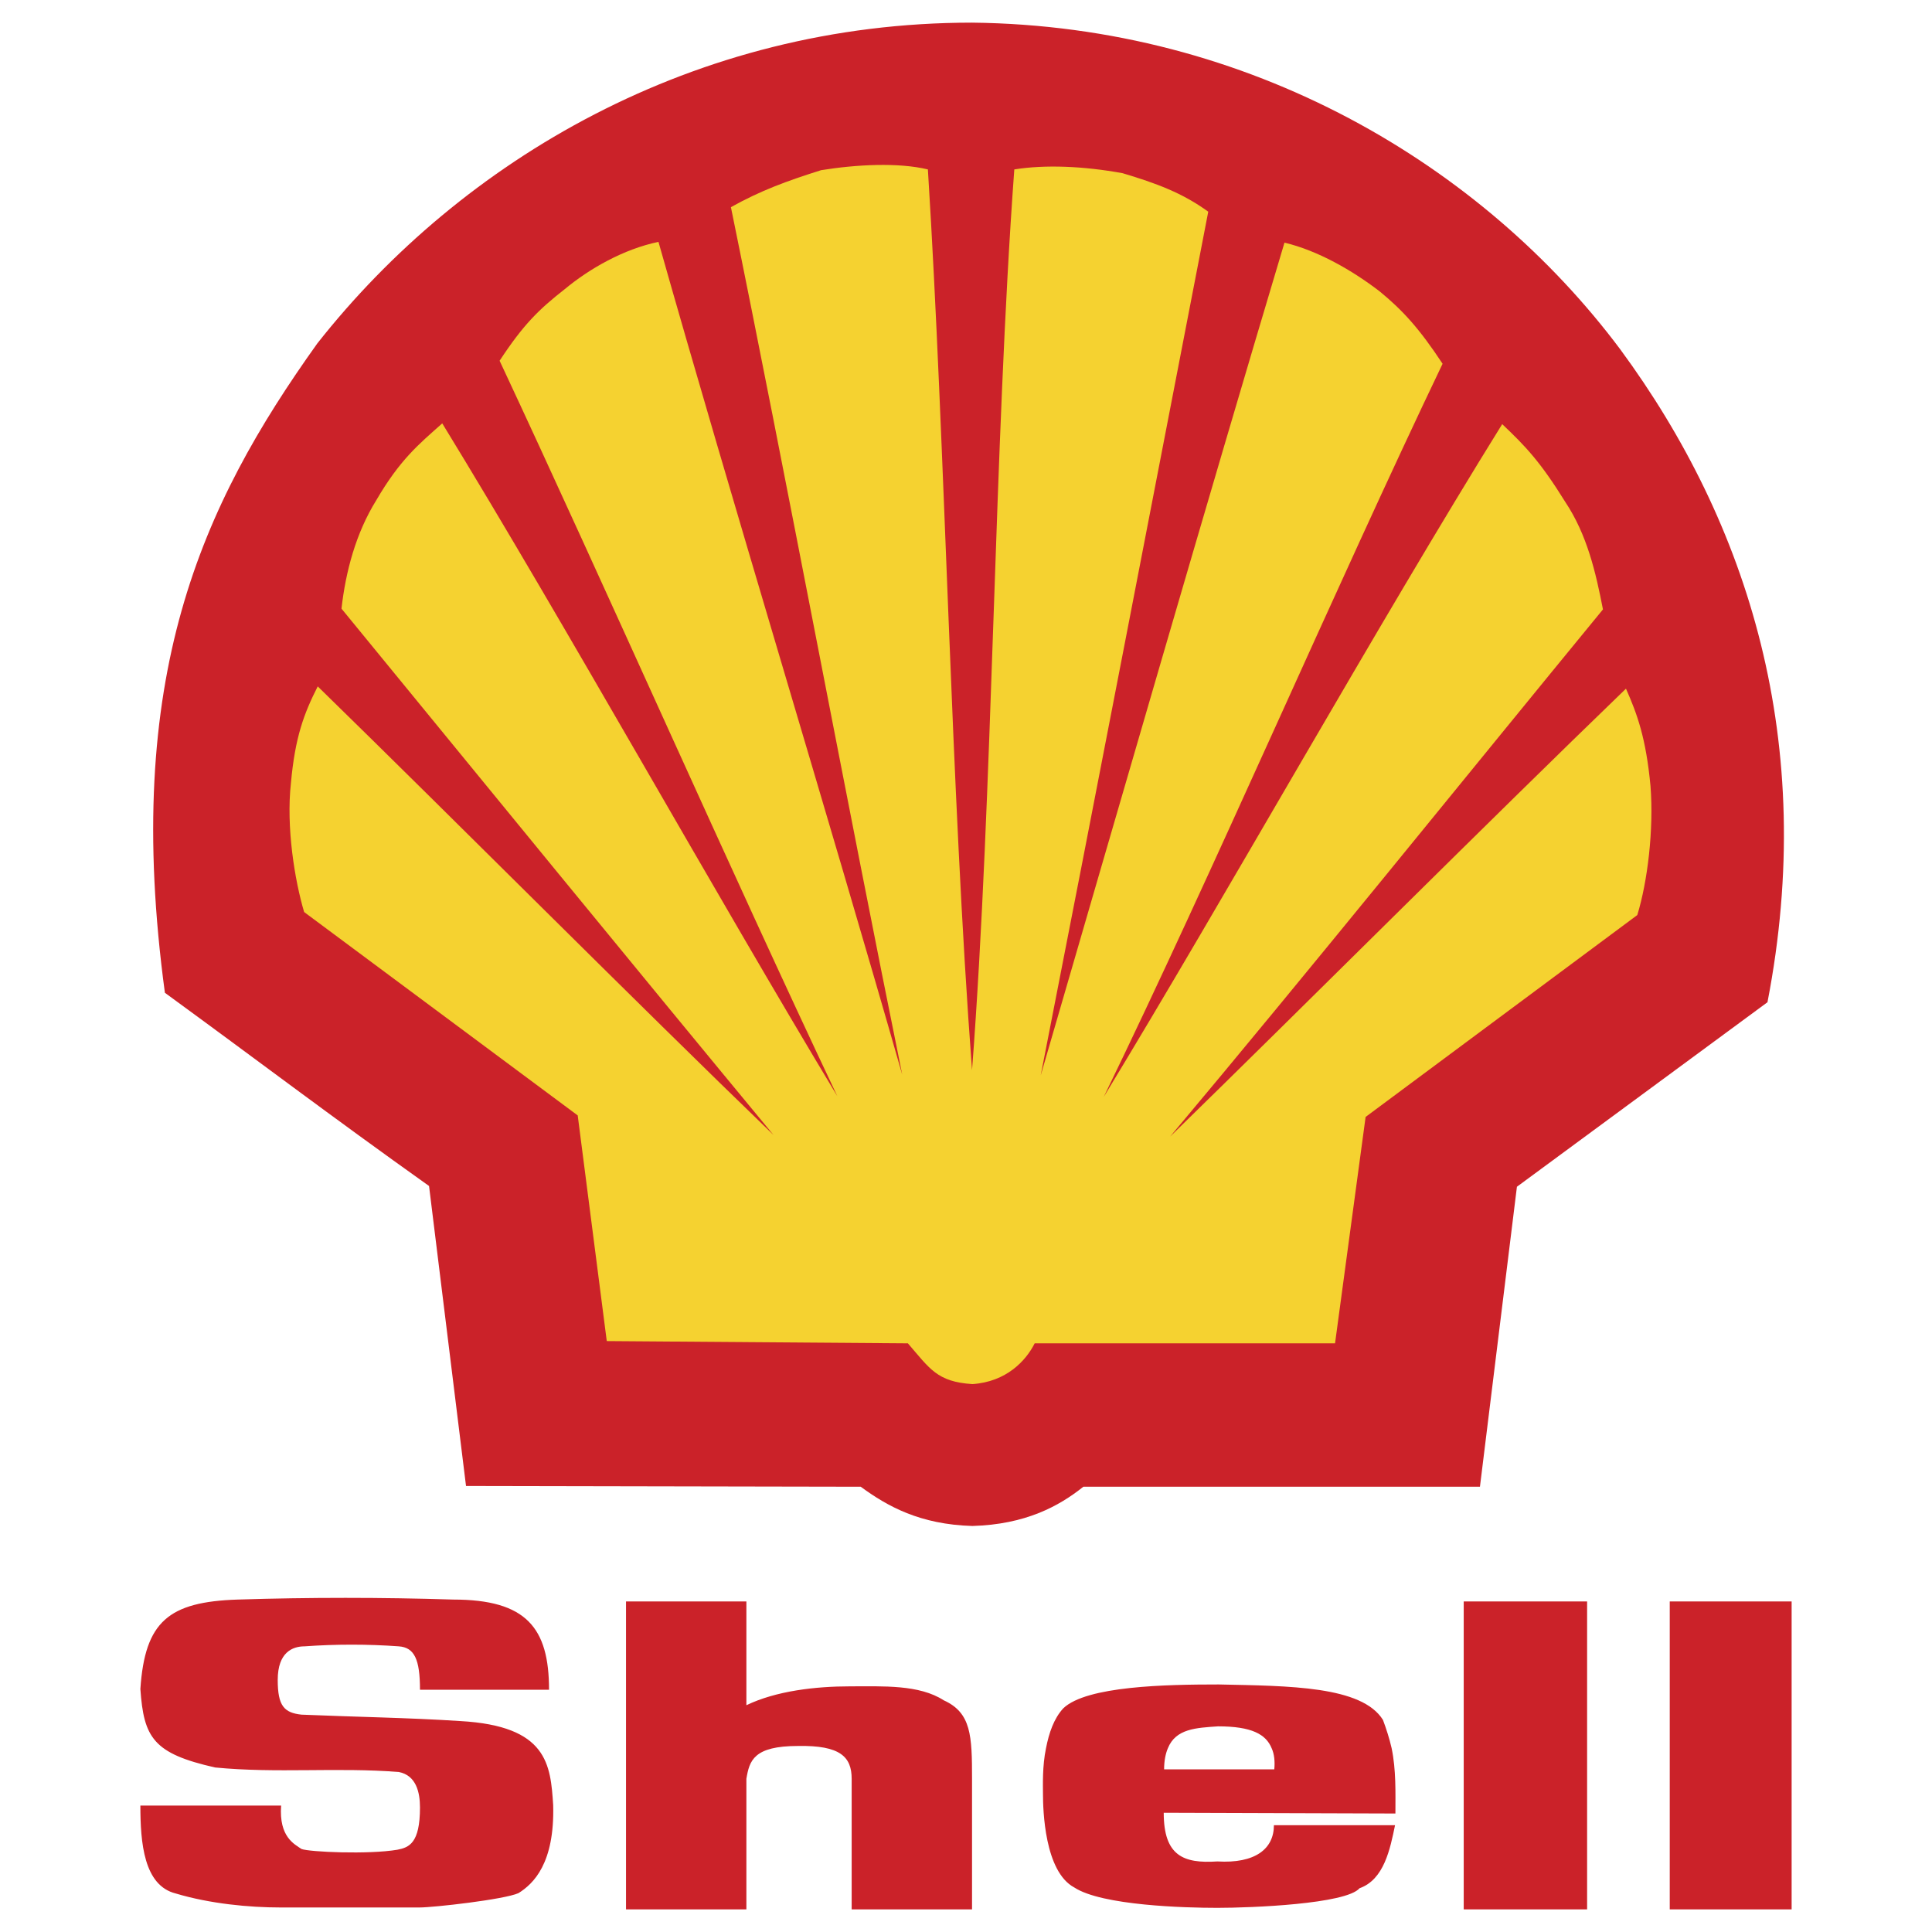 <svg xmlns="http://www.w3.org/2000/svg" x="0px" y="0px"  width="500px" height="500px" viewBox="0 0 512 512"><g id="co-shell-oil-o.svg"><path fill="#CB2229" d="M123.5,393.8l-9.8-79.5c-26-18.5-46-33.7-70-51.2C32.4,179.5,53.3,134.1,84.1,91
				C122.4,42.4,184,6,257.6,6c73.7,0.8,135.4,37.9,171.8,86.6c34,46.2,52.3,104.3,39,173l-66.4,48.9l-9.8,79.5H287.1
				c-6.5,5.2-15.4,10-29.4,10.4c-13.9-0.4-22.5-5.2-29.6-10.4L123.5,393.8L123.5,393.8z"/>
			<path fill="#F5D230" d="M257.6,283.6c-5.6-74.1-7.1-165.5-11.7-238.7c-7.9-1.9-19-1.3-28.3,0.2c-9.2,2.9-16,5.4-23.9,9.8
				c14.4,70.4,31.2,160.1,45.4,229.9c-19.4-67.9-45.4-152.9-64.6-220.7c-9.2,1.9-18.3,7.1-24.8,12.5c-6.9,5.4-11,9.4-17.3,19
				c27.9,59.6,61.4,135.6,89.5,194.9c-32.5-53.9-72-124.9-104.7-178.3c-6.3,5.6-11.2,9.6-17.5,20.4c-5.4,8.7-8.1,18.9-9.2,28.7
				c35.8,43.7,78.5,96,114.5,139.5c-37.5-36.2-83.7-82.7-120.8-118.9c-3.7,7.3-6,13.5-7.1,25.6c-1.3,11.7,1,25.8,3.5,34.2l72.5,53.9
				l7.7,59.8l79.8,0.6c5.8,6.7,7.7,10.2,17.1,10.8c9-0.6,14.2-6.2,16.5-10.8h79.6l8.1-60l72-53.5c2.7-8.8,4.4-22.5,3.5-34.2
				c-1.2-12.7-3.5-19-6.5-25.8c-37.3,36-83.7,82.5-120.8,118.7c36.2-43.1,78.5-95.6,114.7-139.7c-1.9-9.8-4.2-19.8-10-28.5
				c-6.7-10.8-10.6-14.8-16.7-20.6C365,165.7,325,237.2,292.5,290.7c28.9-59.4,61.6-135.4,89.8-194.3c-6.2-9.4-10.6-14.2-16.7-19.2
				c-7.3-5.6-16.4-10.8-25.2-12.9c-20.2,67.5-45,153.3-64.6,220.7c13.7-69.8,30.8-158.7,44.4-228.9c-6.9-5-13.7-7.5-22.7-10.2
				c-10.4-1.9-20.6-2.3-28.7-1C263.4,118.7,263.2,209.9,257.6,283.6L257.6,283.6z"/>
			<path fill="#CB2229" d="M37.2,478.5h37.3c-0.6,8.3,3.5,10.2,5.4,11.5c2.1,0.8,17.7,1.5,25.4,0.2c3.1-0.6,6-1.7,6-11.2
				c0-4-1-8.5-5.6-9.4c-16.4-1.3-32.3,0.4-48.7-1.2c-16.4-3.7-18.9-7.9-19.8-20.8c1.2-17.9,7.5-23.1,25.8-23.7
				c19-0.6,38.1-0.6,57.1,0c19.4,0,25.4,7.5,25.4,23.9h-34.2c0-8.1-1.5-11.2-5.6-11.5c-8.3-0.6-16.7-0.6-25,0
				c-3.1,0-7.1,1.5-7.1,8.9c0,6.9,1.7,8.7,6.3,9.2c14,0.6,28.3,0.8,42.1,1.7c23.1,1.3,23.9,11.5,24.6,22.3
				c0.4,15.4-5.2,20.8-9.2,23.3c-3.8,1.7-22.5,3.8-26.2,3.8H74.3c-8.3,0-18.7-1-27.7-3.7C38.1,499.7,37.2,488.3,37.2,478.5
				L37.2,478.5z M387.9,506h32.7v-81.6h-32.7V506z M442.5,506h32.3v-81.6h-32.3V506z M368.8,463.3c-0.6-2.6-1.4-5.1-2.3-7.5
				c-5.6-9-24.8-9-43.5-9.4c-14,0-35,0.4-41.2,6.3c-2.5,2.7-3.8,6.5-4.6,10.6c-1,4.8-0.8,9.8-0.8,12.1c0,4.2,0.4,20.6,8.3,24.8
				c7.3,4.8,29.4,5.4,37.9,5.4c9,0,34.1-1,37.7-5.2c6.5-2.3,8.1-10.4,9.4-16.7h-32.1c0,6.3-5,10.2-15,9.6c-9,0.6-14.2-1.5-14.2-12.9
				l61.4,0.2C369.8,475,370,469.1,368.8,463.3L368.8,463.3z M337.7,468.9h-29.2c0-2.3,0.4-4.2,1-5.6c2.1-5.2,7.5-5.4,13.3-5.8
				c8.9,0,12.7,2.1,14.2,5.8C337.7,464.8,337.9,466.8,337.7,468.9L337.7,468.9z M165.9,506h31.9v-34.6c0.8-4.8,1.9-8.7,13.7-8.7
				c11.2-0.2,14.2,2.9,14.2,8.7V506h31.9v-34.6c0-11.4-0.2-17.5-7.5-20.8c-6.5-4.2-16-3.7-24.8-3.7c-9.2,0-19.6,1.2-27.5,5v-27.5
				h-31.9V506L165.9,506z"/></g></svg> 
